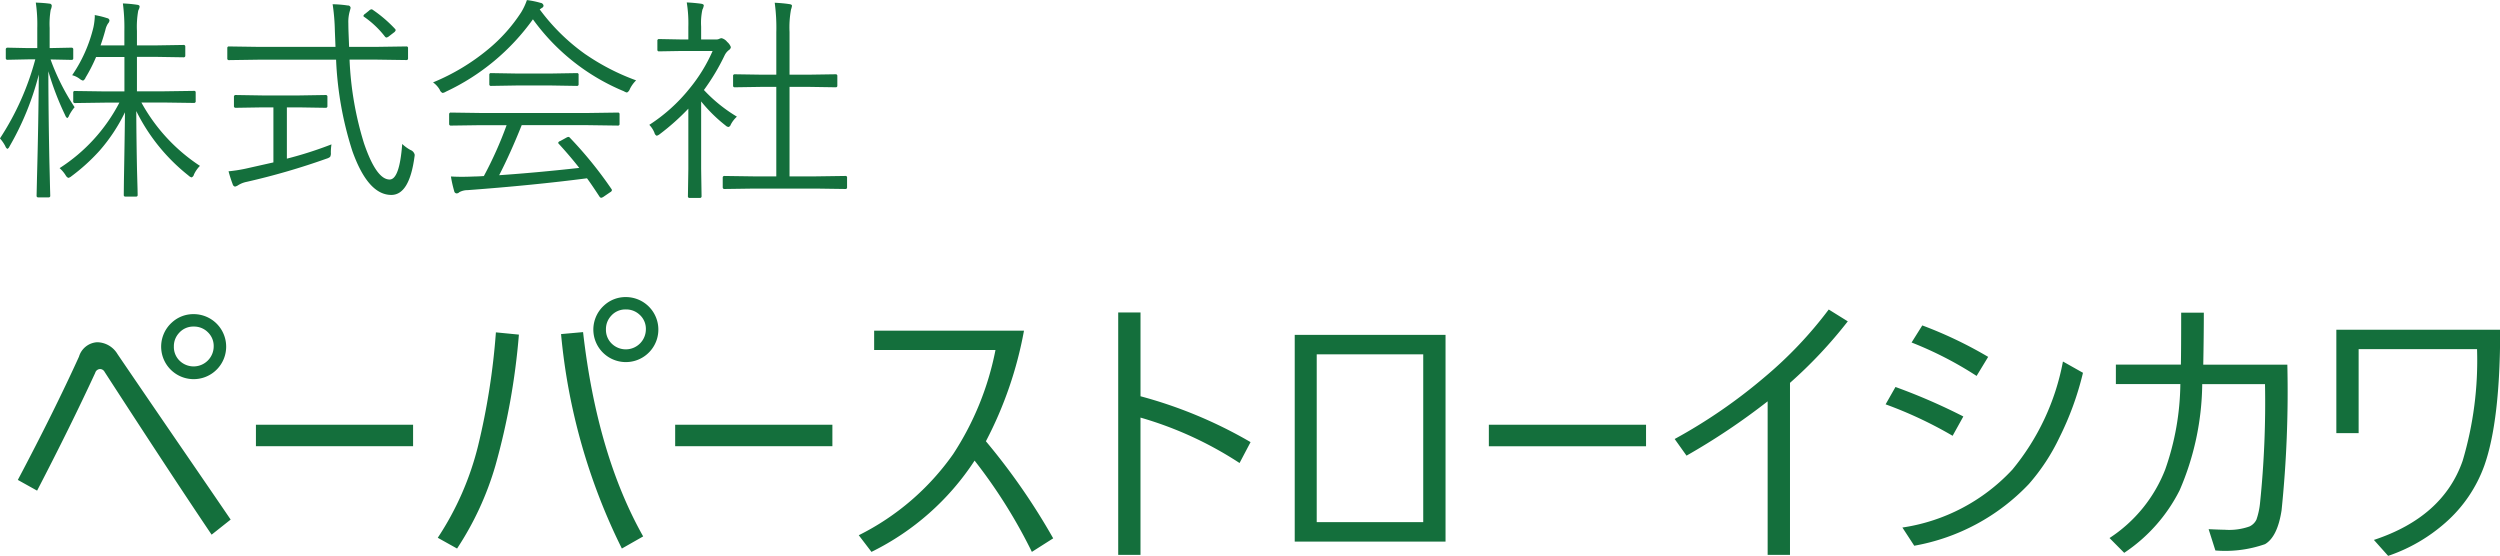 <svg id="logo.svg" xmlns="http://www.w3.org/2000/svg" width="207.656" height="46.188" viewBox="0 0 207.656 46.188">
  <defs>
    <style>
      .cls-1 {
        fill: #146f3c;
        fill-rule: evenodd;
      }
    </style>
  </defs>
  <path id="株式会社" class="cls-1" d="M19.472,31.391h1.89l2.47,0.035a0.133,0.133,0,0,0,.141-0.158V30.547a0.117,0.117,0,0,0-.141-0.123l-2.47.035H19.094V27.6h1.679l2.188,0.035A0.128,0.128,0,0,0,23.11,27.5V26.75a0.128,0.128,0,0,0-.149-0.141l-2.188.035H19.094v-1.2a7.6,7.6,0,0,1,.106-1.679q0.009-.026.07-0.158a0.573,0.573,0,0,0,.044-0.2q0-.114-0.237-0.141a10.879,10.879,0,0,0-1.151-.105,15.452,15.452,0,0,1,.123,2.3v1.187H16.07q0.2-.554.4-1.274a1.6,1.6,0,0,1,.22-0.545,0.437,0.437,0,0,0,.123-0.255,0.224,0.224,0,0,0-.2-0.193,7.354,7.354,0,0,0-1.028-.255,0.7,0.7,0,0,1,.009.114,5.55,5.55,0,0,1-.114.9,11.985,11.985,0,0,1-1.767,3.982,1.749,1.749,0,0,1,.633.308,0.673,0.673,0,0,0,.272.141,0.455,0.455,0,0,0,.211-0.255,13.135,13.135,0,0,0,.87-1.705h2.355v2.857H16.413l-2.47-.035a0.117,0.117,0,0,0-.141.123v0.721a0.133,0.133,0,0,0,.141.158l2.47-.035h1.222a14.288,14.288,0,0,1-4.966,5.441,2.644,2.644,0,0,1,.5.589,0.5,0.5,0,0,0,.22.22,0.565,0.565,0,0,0,.246-0.123,16.021,16.021,0,0,0,2.347-2.127A14.317,14.317,0,0,0,18.1,32.2q-0.026,2.294-.088,5.7Q18,38.976,18,39.064a0.124,0.124,0,0,0,.141.141h0.87a0.124,0.124,0,0,0,.141-0.141q0-.07-0.009-0.51Q19.111,37.42,19.1,37q-0.053-2.733-.061-4.9a15.662,15.662,0,0,0,4.333,5.353,0.628,0.628,0,0,0,.255.158,0.323,0.323,0,0,0,.2-0.237,2.526,2.526,0,0,1,.5-0.721,14.809,14.809,0,0,1-4.86-5.256h0Zm-7.559-3.577h0.035l1.714,0.035a0.124,0.124,0,0,0,.141-0.141V27a0.137,0.137,0,0,0-.141-0.167l-1.714.035H11.843V25.2a6.947,6.947,0,0,1,.088-1.512,0.947,0.947,0,0,0,.088-0.343,0.185,0.185,0,0,0-.193-0.167q-0.44-.061-1.134-0.088a12.65,12.65,0,0,1,.123,2.127v1.652H10.041l-1.687-.035A0.14,0.14,0,0,0,8.2,27v0.7a0.128,0.128,0,0,0,.149.141l1.687-.035h0.615a22.605,22.605,0,0,1-2.935,6.565,3.263,3.263,0,0,1,.448.65,0.4,0.4,0,0,0,.167.22,0.354,0.354,0,0,0,.176-0.2,23.3,23.3,0,0,0,2.435-5.977q-0.026,3.964-.149,8.517l-0.035,1.547a0.124,0.124,0,0,0,.141.141h0.853a0.124,0.124,0,0,0,.141-0.141q0-.044-0.018-0.633-0.026-1.186-.053-2.171-0.079-3.9-.088-7.532a23.7,23.7,0,0,0,1.4,3.656,0.5,0.5,0,0,0,.167.237,0.379,0.379,0,0,0,.158-0.22,3.486,3.486,0,0,1,.457-0.686,18.618,18.618,0,0,1-2-3.973h0Zm30.252,7.919a0.553,0.553,0,0,0-.352-0.4,3.345,3.345,0,0,1-.686-0.5q-0.22,2.953-1.046,2.953-1.1,0-2.127-3.006a27.165,27.165,0,0,1-1.2-6.952h2.3l2.417,0.035a0.124,0.124,0,0,0,.141-0.141V26.873a0.124,0.124,0,0,0-.141-0.141l-2.417.035H36.716q-0.053-1.353-.053-1.389-0.009-.325-0.009-0.562a3.247,3.247,0,0,1,.1-0.949q0.088-.317.088-0.343a0.217,0.217,0,0,0-.237-0.193,9.83,9.83,0,0,0-1.257-.105,16.79,16.79,0,0,1,.185,2.206q0.053,1.318.053,1.336H29.157l-2.417-.035a0.124,0.124,0,0,0-.141.141v0.853a0.124,0.124,0,0,0,.141.141l2.417-.035h6.478a28.569,28.569,0,0,0,1.354,7.594q1.3,3.639,3.234,3.639,1.5,0,1.925-3.173a0.931,0.931,0,0,0,.017-0.158h0Zm-10.617.325V31.795h1.064l2.162,0.035a0.128,0.128,0,0,0,.141-0.149V30.925a0.133,0.133,0,0,0-.141-0.158l-2.162.035H29.474L27.3,30.767a0.136,0.136,0,0,0-.149.158v0.756a0.132,0.132,0,0,0,.149.149l2.171-.035h0.958v4.57l-2.074.466a12.13,12.13,0,0,1-1.652.272,10.4,10.4,0,0,0,.343,1.072,0.263,0.263,0,0,0,.193.2,0.806,0.806,0,0,0,.273-0.123,2.09,2.09,0,0,1,.7-0.273,58.13,58.13,0,0,0,6.627-1.925,0.827,0.827,0,0,0,.3-0.149,0.622,0.622,0,0,0,.061-0.352,4.287,4.287,0,0,1,.053-0.686,32.14,32.14,0,0,1-3.709,1.187h0Zm7.163-12.349a0.276,0.276,0,0,0-.141-0.061,0.377,0.377,0,0,0-.2.114l-0.317.255a0.317,0.317,0,0,0-.149.176,0.118,0.118,0,0,0,.07.088,7.806,7.806,0,0,1,1.714,1.626,0.211,0.211,0,0,0,.132.088,0.537,0.537,0,0,0,.229-0.123l0.378-.29a0.362,0.362,0,0,0,.158-0.2,0.178,0.178,0,0,0-.053-0.106,10.991,10.991,0,0,0-1.819-1.564h0Zm20.47,8.657a0.124,0.124,0,0,0-.141-0.141l-2.487.035h-8.9l-2.47-.035a0.133,0.133,0,0,0-.158.141v0.8a0.133,0.133,0,0,0,.158.141l2.47-.035H49.8a31.951,31.951,0,0,1-1.89,4.227q-0.536.035-.773,0.035-0.589.026-1.063,0.026-0.457,0-.9-0.026a9.606,9.606,0,0,0,.272,1.213,0.22,0.22,0,0,0,.193.193,0.328,0.328,0,0,0,.237-0.105,1.463,1.463,0,0,1,.686-0.167q5.414-.4,9.914-0.984Q56.79,38.1,57.511,39.2a0.209,0.209,0,0,0,.141.105,0.541,0.541,0,0,0,.2-0.088l0.554-.378a0.237,0.237,0,0,0,.141-0.167,0.194,0.194,0,0,0-.044-0.105A33.274,33.274,0,0,0,55.041,34.3a0.152,0.152,0,0,0-.105-0.053,0.4,0.4,0,0,0-.158.053l-0.527.29a0.242,0.242,0,0,0-.167.141,0.168,0.168,0,0,0,.062.105q0.949,1.037,1.688,1.986-3.621.4-6.653,0.606,0.949-1.846,1.872-4.157h5.5l2.487,0.035a0.124,0.124,0,0,0,.141-0.141v-0.8Zm-2.8-4.957a16.708,16.708,0,0,1-3.832-3.753l0.193-.132a0.2,0.2,0,0,0,.123-0.193,0.282,0.282,0,0,0-.255-0.22,7.013,7.013,0,0,0-1.125-.229,5.192,5.192,0,0,1-.466,1,13.483,13.483,0,0,1-2.751,3.085,17.689,17.689,0,0,1-4.579,2.751,1.984,1.984,0,0,1,.554.606,0.455,0.455,0,0,0,.237.272,0.708,0.708,0,0,0,.272-0.105,18.558,18.558,0,0,0,7.233-6.012,17.645,17.645,0,0,0,7.559,5.977,0.745,0.745,0,0,0,.255.105,0.517,0.517,0,0,0,.237-0.29,2.677,2.677,0,0,1,.519-0.721,18.708,18.708,0,0,1-4.175-2.145h0Zm-0.6,1.679a0.124,0.124,0,0,0-.141-0.141l-2.109.035H50.611l-2.1-.035a0.128,0.128,0,0,0-.149.141V29.87a0.128,0.128,0,0,0,.149.141l2.1-.035h2.918l2.109,0.035a0.124,0.124,0,0,0,.141-0.141V29.088Zm22.3,8.543a0.124,0.124,0,0,0-.141-0.141l-2.47.035H73.3V30.09h1.529l2.3,0.035a0.124,0.124,0,0,0,.141-0.141V29.193a0.128,0.128,0,0,0-.141-0.149l-2.3.035H73.3V25.537a8.227,8.227,0,0,1,.123-1.872,1.482,1.482,0,0,0,.079-0.308q0-.114-0.22-0.141-0.519-.079-1.213-0.114a15.525,15.525,0,0,1,.132,2.47v3.507H71.064l-2.312-.035a0.128,0.128,0,0,0-.141.149v0.791a0.124,0.124,0,0,0,.141.141l2.312-.035H72.2v7.436H70.378l-2.47-.035a0.133,0.133,0,0,0-.158.141v0.8a0.133,0.133,0,0,0,.158.141l2.47-.035h5.089l2.47,0.035a0.124,0.124,0,0,0,.141-0.141v-0.8ZM66.186,30.354a17.988,17.988,0,0,0,1.731-2.9,1.21,1.21,0,0,1,.36-0.431,0.331,0.331,0,0,0,.149-0.237,1.03,1.03,0,0,0-.308-0.431,0.865,0.865,0,0,0-.457-0.308,0.563,0.563,0,0,0-.158.035,0.568,0.568,0,0,1-.325.07H65.957V25.08a5.108,5.108,0,0,1,.106-1.406,1.1,1.1,0,0,0,.114-0.343q0-.114-0.237-0.149-0.6-.079-1.178-0.105a10.865,10.865,0,0,1,.132,2.039v1.037H64.3l-1.837-.035a0.128,0.128,0,0,0-.141.149V27a0.124,0.124,0,0,0,.141.141L64.3,27.11h2.61A13.273,13.273,0,0,1,65,30.222a14.011,14.011,0,0,1-3.349,3.023,2.023,2.023,0,0,1,.431.668,0.34,0.34,0,0,0,.185.237,0.7,0.7,0,0,0,.264-0.141A19.353,19.353,0,0,0,64.894,31.9v5.018l-0.035,2.25a0.128,0.128,0,0,0,.141.149h0.844a0.132,0.132,0,0,0,.149-0.149l-0.035-2.25V31.3a12.422,12.422,0,0,0,2.03,2,0.432,0.432,0,0,0,.237.123,0.281,0.281,0,0,0,.193-0.2,2.377,2.377,0,0,1,.51-0.659,12.542,12.542,0,0,1-2.742-2.215h0Z" transform="translate(-7.719 -22.875)"/>
  <path id="ペーパーストローイシカワ" class="cls-1" d="M10.8,63.629q2.754-5.3,4.828-9.785a0.432,0.432,0,0,1,.41-0.316,0.44,0.44,0,0,1,.375.246q5.648,8.719,8.883,13.512l1.582-1.254q-1.418-2.086-4.5-6.574-3.234-4.722-4.9-7.172a2,2,0,0,0-1.687-.984,1.676,1.676,0,0,0-1.512,1.2Q12.219,57.031,9.2,62.738ZM22,49.66a2.7,2.7,0,1,0,1.8-.692,2.623,2.623,0,0,0-1.8.692h0Zm2.93,0.762a1.575,1.575,0,0,1,.539,1.23A1.668,1.668,0,0,1,22.7,52.895a1.587,1.587,0,0,1-.539-1.242,1.609,1.609,0,0,1,.422-1.113A1.574,1.574,0,0,1,23.809,50a1.624,1.624,0,0,1,1.125.422h0Zm4.043,9.516H42.031V58.156H28.977v1.781Zm16.711,8.5a25.276,25.276,0,0,0,3.188-6.9A57.291,57.291,0,0,0,50.82,50.668l-1.91-.187a57.848,57.848,0,0,1-1.477,9.41,24.436,24.436,0,0,1-3.352,7.652Zm13.688,0,1.77-1.008q-3.832-6.8-4.992-16.969l-1.828.164a50.357,50.357,0,0,0,5.051,17.813h0ZM57.9,48.242a2.7,2.7,0,1,0,1.8-.691,2.623,2.623,0,0,0-1.8.691h0ZM60.828,49a1.575,1.575,0,0,1,.539,1.23,1.669,1.669,0,0,1-2.777,1.242,1.587,1.587,0,0,1-.539-1.242,1.609,1.609,0,0,1,.422-1.113,1.574,1.574,0,0,1,1.23-.539A1.624,1.624,0,0,1,60.828,49h0ZM63.8,59.938H76.859V58.156H63.8v1.781ZM93.43,68.715L95.2,67.59a53.92,53.92,0,0,0-5.59-8.062,32.2,32.2,0,0,0,3.164-9.187H80.328v1.606H90.406a24.277,24.277,0,0,1-3.516,8.648,21.07,21.07,0,0,1-7.84,6.738l1.055,1.383a21.591,21.591,0,0,0,8.566-7.582,43.089,43.089,0,0,1,4.758,7.582h0Zm17.25-7.383,0.914-1.734a37.381,37.381,0,0,0-9.141-3.809V48.828H100.6V68.961h1.851v-11.4a30.354,30.354,0,0,1,8.227,3.773h0Zm17.109,6.527V50.691H115.262V67.859h12.527Zm-10.7-1.617V52.309h8.847V66.242H117.09Zm14.3-6.3h13.054V58.156H131.387v1.781Zm23.156,9.023H156.4V54.676a37.932,37.932,0,0,0,4.8-5.109l-1.582-.984a33.679,33.679,0,0,1-5.308,5.6,44.185,44.185,0,0,1-7.489,5.156l0.985,1.383a55.591,55.591,0,0,0,6.738-4.512v12.75Zm15.363-9.891,0.891-1.606a49.551,49.551,0,0,0-5.637-2.449l-0.82,1.441a34.29,34.29,0,0,1,5.566,2.613h0ZM171.9,54.1l0.961-1.582a34.71,34.71,0,0,0-5.472-2.613L166.5,51.324a30.046,30.046,0,0,1,5.4,2.777h0Zm2.954,7.8a15.58,15.58,0,0,1-9.118,4.793l0.985,1.512a17.266,17.266,0,0,0,9.527-5.133,16.738,16.738,0,0,0,2.52-3.832,25.012,25.012,0,0,0,1.968-5.4l-1.664-.937a19.817,19.817,0,0,1-4.218,9h0Zm15.914-13.055h-1.875q0,3.117-.024,4.313h-5.4v1.617h5.355a22,22,0,0,1-1.254,7.09,11.962,11.962,0,0,1-4.629,5.7l1.219,1.23a13.56,13.56,0,0,0,4.606-5.2,22.71,22.71,0,0,0,1.875-8.812h5.215a81.479,81.479,0,0,1-.411,9.856,6.054,6.054,0,0,1-.3,1.394,1.2,1.2,0,0,1-.586.574,5.045,5.045,0,0,1-2.063.269q-0.317,0-1.324-.047l0.563,1.77a9.988,9.988,0,0,0,4.125-.527q1.03-.609,1.371-2.8a96.61,96.61,0,0,0,.48-12.105h-6.984q0.047-2.449.047-4.312h0Zm22.7,3.023a29.239,29.239,0,0,1-1.195,9.281q-1.629,4.676-7.372,6.574l1.184,1.324a13.964,13.964,0,0,0,4.781-2.777,11.469,11.469,0,0,0,3.211-4.734q1.313-3.715,1.313-11.273H201.781v8.59h1.852V51.875h9.832Z" transform="translate(-7.719 -22.875)"/>
</svg>
